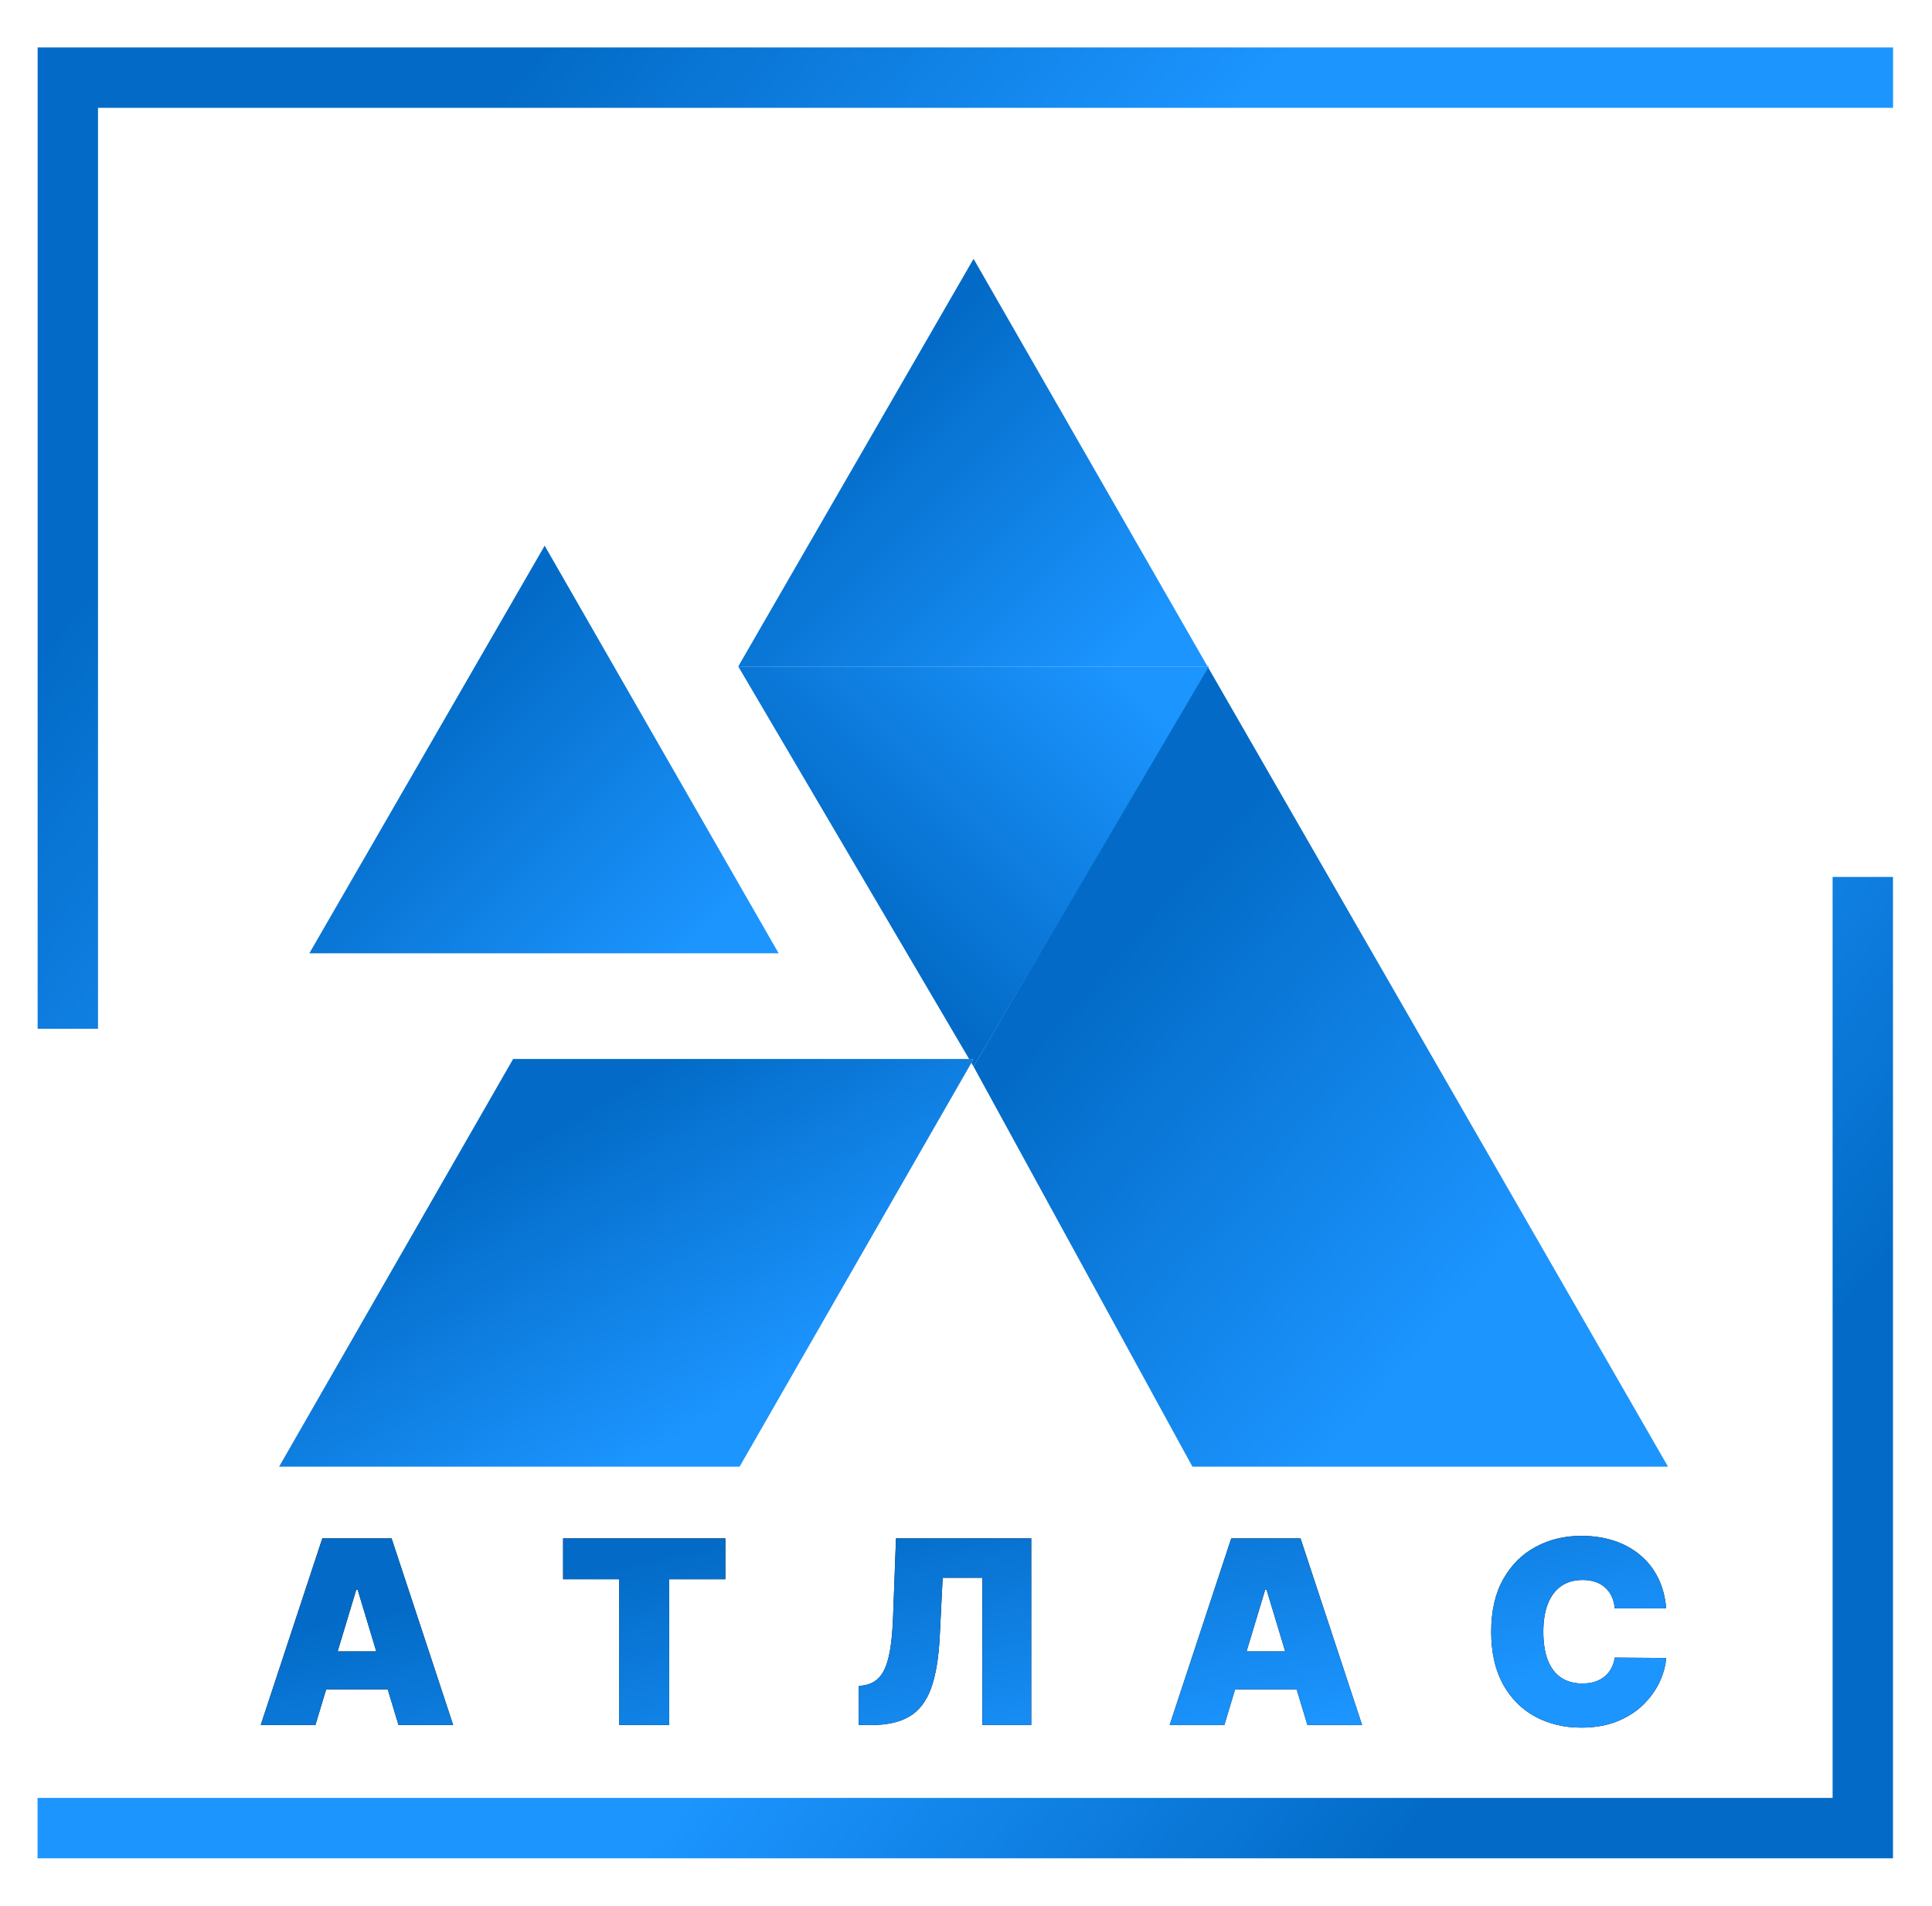 <?xml version="1.0" encoding="UTF-8"?> <svg xmlns="http://www.w3.org/2000/svg" width="1316" height="1298" viewBox="0 0 1316 1298" fill="none"><path d="M1136.14 998.866L822.526 453.893L663.147 726.38L812.244 998.866H1136.14Z" fill="#D9D9D9"></path><path d="M1136.14 998.866L822.526 453.893L663.147 726.38L812.244 998.866H1136.14Z" fill="url(#paint0_linear_265_5)"></path><path d="M1289.47 52.875H46.196V700.674" stroke="url(#paint1_linear_265_5)" stroke-width="41.13"></path><path d="M25.585 1245.06H1268.86V597.257" stroke="url(#paint2_linear_265_5)" stroke-width="41.13"></path><path d="M663.148 176.266L822.526 453.894H502.86L663.148 176.266Z" fill="url(#paint3_linear_265_5)"></path><path d="M371.004 371.633L530.383 649.261H210.716L371.004 371.633Z" fill="url(#paint4_linear_265_5)"></path><path d="M663.147 726.38L823.437 453.893H502.86L663.147 726.38Z" fill="url(#paint5_linear_265_5)"></path><path d="M663.146 721.24H349.529L190.15 998.867H503.767L663.146 721.24Z" fill="#D9D9D9"></path><path d="M663.146 721.24H349.529L190.15 998.867H503.767L663.146 721.24Z" fill="url(#paint6_linear_265_5)"></path><path d="M214.836 1174.87H177.591L219.554 1047.74H266.731L308.693 1174.87H271.448L243.639 1082.75H242.646L214.836 1174.87ZM207.884 1124.72H277.904V1150.54H207.884V1124.72ZM383.572 1075.55V1047.74H494.066V1075.55H455.827V1174.87H421.81V1075.55H383.572ZM584.991 1174.87V1148.3L588.467 1147.81C592.688 1147.15 596.185 1145.32 598.958 1142.35C601.772 1139.32 603.924 1134.54 605.414 1128.01C606.945 1121.43 607.917 1112.47 608.331 1101.13L610.317 1047.74H702.437V1174.87H669.164V1074.56H642.1L640.113 1114.54C639.369 1129.35 637.382 1141.17 634.154 1149.98C630.926 1158.8 626.022 1165.15 619.442 1169.04C612.863 1172.93 604.193 1174.87 593.433 1174.87H584.991ZM833.959 1174.87H796.714L838.677 1047.74H885.854L927.816 1174.87H890.571L862.762 1082.75H861.768L833.959 1174.87ZM827.007 1124.72H897.027V1150.54H827.007V1124.72ZM1134.93 1095.42H1099.92C1099.67 1092.52 1099.01 1089.89 1097.93 1087.53C1096.9 1085.17 1095.45 1083.15 1093.59 1081.45C1091.77 1079.71 1089.55 1078.39 1086.95 1077.48C1084.34 1076.53 1081.38 1076.05 1078.07 1076.05C1072.28 1076.05 1067.37 1077.46 1063.36 1080.27C1059.39 1083.08 1056.36 1087.12 1054.29 1092.38C1052.27 1097.63 1051.25 1103.94 1051.25 1111.31C1051.25 1119.09 1052.29 1125.61 1054.36 1130.86C1056.47 1136.08 1059.51 1140.01 1063.48 1142.66C1067.45 1145.26 1072.23 1146.57 1077.82 1146.57C1081.01 1146.57 1083.86 1146.17 1086.39 1145.39C1088.91 1144.56 1091.11 1143.38 1092.97 1141.85C1094.83 1140.32 1096.34 1138.48 1097.5 1136.32C1098.7 1134.13 1099.51 1131.67 1099.92 1128.94L1134.93 1129.19C1134.52 1134.57 1133.01 1140.05 1130.4 1145.64C1127.79 1151.18 1124.09 1156.31 1119.29 1161.03C1114.53 1165.71 1108.63 1169.47 1101.6 1172.33C1094.56 1175.18 1086.39 1176.61 1077.08 1176.61C1065.41 1176.61 1054.94 1174.11 1045.67 1169.1C1036.44 1164.09 1029.13 1156.73 1023.75 1147C1018.42 1137.28 1015.75 1125.38 1015.75 1111.31C1015.75 1097.15 1018.48 1085.24 1023.94 1075.55C1029.4 1065.83 1036.77 1058.48 1046.04 1053.52C1055.31 1048.51 1065.65 1046.01 1077.08 1046.01C1085.1 1046.01 1092.49 1047.1 1099.24 1049.3C1105.98 1051.49 1111.9 1054.7 1116.99 1058.92C1122.08 1063.1 1126.18 1068.25 1129.28 1074.37C1132.39 1080.5 1134.27 1087.51 1134.93 1095.42Z" fill="black"></path><path d="M214.836 1174.87H177.591L219.554 1047.74H266.731L308.693 1174.87H271.448L243.639 1082.75H242.646L214.836 1174.87ZM207.884 1124.72H277.904V1150.54H207.884V1124.72ZM383.572 1075.55V1047.74H494.066V1075.55H455.827V1174.87H421.81V1075.55H383.572ZM584.991 1174.87V1148.3L588.467 1147.81C592.688 1147.15 596.185 1145.32 598.958 1142.35C601.772 1139.32 603.924 1134.54 605.414 1128.01C606.945 1121.43 607.917 1112.47 608.331 1101.13L610.317 1047.74H702.437V1174.87H669.164V1074.56H642.1L640.113 1114.54C639.369 1129.35 637.382 1141.17 634.154 1149.98C630.926 1158.8 626.022 1165.15 619.442 1169.04C612.863 1172.93 604.193 1174.87 593.433 1174.87H584.991ZM833.959 1174.87H796.714L838.677 1047.74H885.854L927.816 1174.87H890.571L862.762 1082.75H861.768L833.959 1174.87ZM827.007 1124.72H897.027V1150.54H827.007V1124.72ZM1134.93 1095.42H1099.92C1099.67 1092.52 1099.01 1089.89 1097.93 1087.53C1096.9 1085.17 1095.45 1083.15 1093.59 1081.45C1091.77 1079.71 1089.55 1078.39 1086.95 1077.48C1084.34 1076.53 1081.38 1076.05 1078.07 1076.05C1072.28 1076.05 1067.37 1077.46 1063.36 1080.27C1059.39 1083.08 1056.36 1087.12 1054.29 1092.38C1052.27 1097.63 1051.25 1103.94 1051.25 1111.31C1051.25 1119.09 1052.29 1125.61 1054.36 1130.86C1056.47 1136.08 1059.51 1140.01 1063.48 1142.66C1067.45 1145.26 1072.23 1146.57 1077.82 1146.57C1081.01 1146.57 1083.86 1146.17 1086.39 1145.39C1088.91 1144.56 1091.11 1143.38 1092.97 1141.85C1094.83 1140.32 1096.34 1138.48 1097.5 1136.32C1098.7 1134.13 1099.51 1131.67 1099.92 1128.94L1134.93 1129.19C1134.52 1134.57 1133.01 1140.05 1130.4 1145.64C1127.79 1151.18 1124.09 1156.31 1119.29 1161.03C1114.53 1165.71 1108.63 1169.47 1101.6 1172.33C1094.56 1175.18 1086.39 1176.61 1077.08 1176.61C1065.41 1176.61 1054.94 1174.11 1045.67 1169.1C1036.44 1164.09 1029.13 1156.73 1023.75 1147C1018.42 1137.28 1015.75 1125.38 1015.75 1111.31C1015.75 1097.15 1018.48 1085.24 1023.94 1075.55C1029.4 1065.83 1036.77 1058.48 1046.04 1053.52C1055.31 1048.51 1065.65 1046.01 1077.08 1046.01C1085.1 1046.01 1092.49 1047.1 1099.24 1049.3C1105.98 1051.49 1111.9 1054.7 1116.99 1058.92C1122.08 1063.1 1126.18 1068.25 1129.28 1074.37C1132.39 1080.5 1134.27 1087.51 1134.93 1095.42Z" fill="url(#paint7_linear_265_5)"></path><defs><linearGradient id="paint0_linear_265_5" x1="833.952" y1="566.358" x2="1086.66" y2="787.78" gradientUnits="userSpaceOnUse"><stop stop-color="#036BC7"></stop><stop offset="1" stop-color="#1C95FF"></stop></linearGradient><linearGradient id="paint1_linear_265_5" x1="241.135" y1="187.833" x2="542.025" y2="438.575" gradientUnits="userSpaceOnUse"><stop stop-color="#036BC7"></stop><stop offset="1" stop-color="#1C95FF"></stop></linearGradient><linearGradient id="paint2_linear_265_5" x1="1073.92" y1="1110.1" x2="773.032" y2="859.356" gradientUnits="userSpaceOnUse"><stop stop-color="#036BC7"></stop><stop offset="1" stop-color="#1C95FF"></stop></linearGradient><linearGradient id="paint3_linear_265_5" x1="611.735" y1="253.385" x2="786.538" y2="428.188" gradientUnits="userSpaceOnUse"><stop stop-color="#036BC7"></stop><stop offset="1" stop-color="#1C95FF"></stop></linearGradient><linearGradient id="paint4_linear_265_5" x1="319.591" y1="448.752" x2="494.394" y2="623.554" gradientUnits="userSpaceOnUse"><stop stop-color="#036BC7"></stop><stop offset="1" stop-color="#1C95FF"></stop></linearGradient><linearGradient id="paint5_linear_265_5" x1="611.735" y1="654.402" x2="786.538" y2="479.6" gradientUnits="userSpaceOnUse"><stop stop-color="#036BC7"></stop><stop offset="1" stop-color="#1C95FF"></stop></linearGradient><linearGradient id="paint6_linear_265_5" x1="360.954" y1="778.533" x2="473.814" y2="972.645" gradientUnits="userSpaceOnUse"><stop stop-color="#036BC7"></stop><stop offset="1" stop-color="#1C95FF"></stop></linearGradient><linearGradient id="paint7_linear_265_5" x1="510.909" y1="1047.65" x2="550.482" y2="1242.63" gradientUnits="userSpaceOnUse"><stop stop-color="#036BC7"></stop><stop offset="1" stop-color="#1C95FF"></stop></linearGradient></defs></svg> 